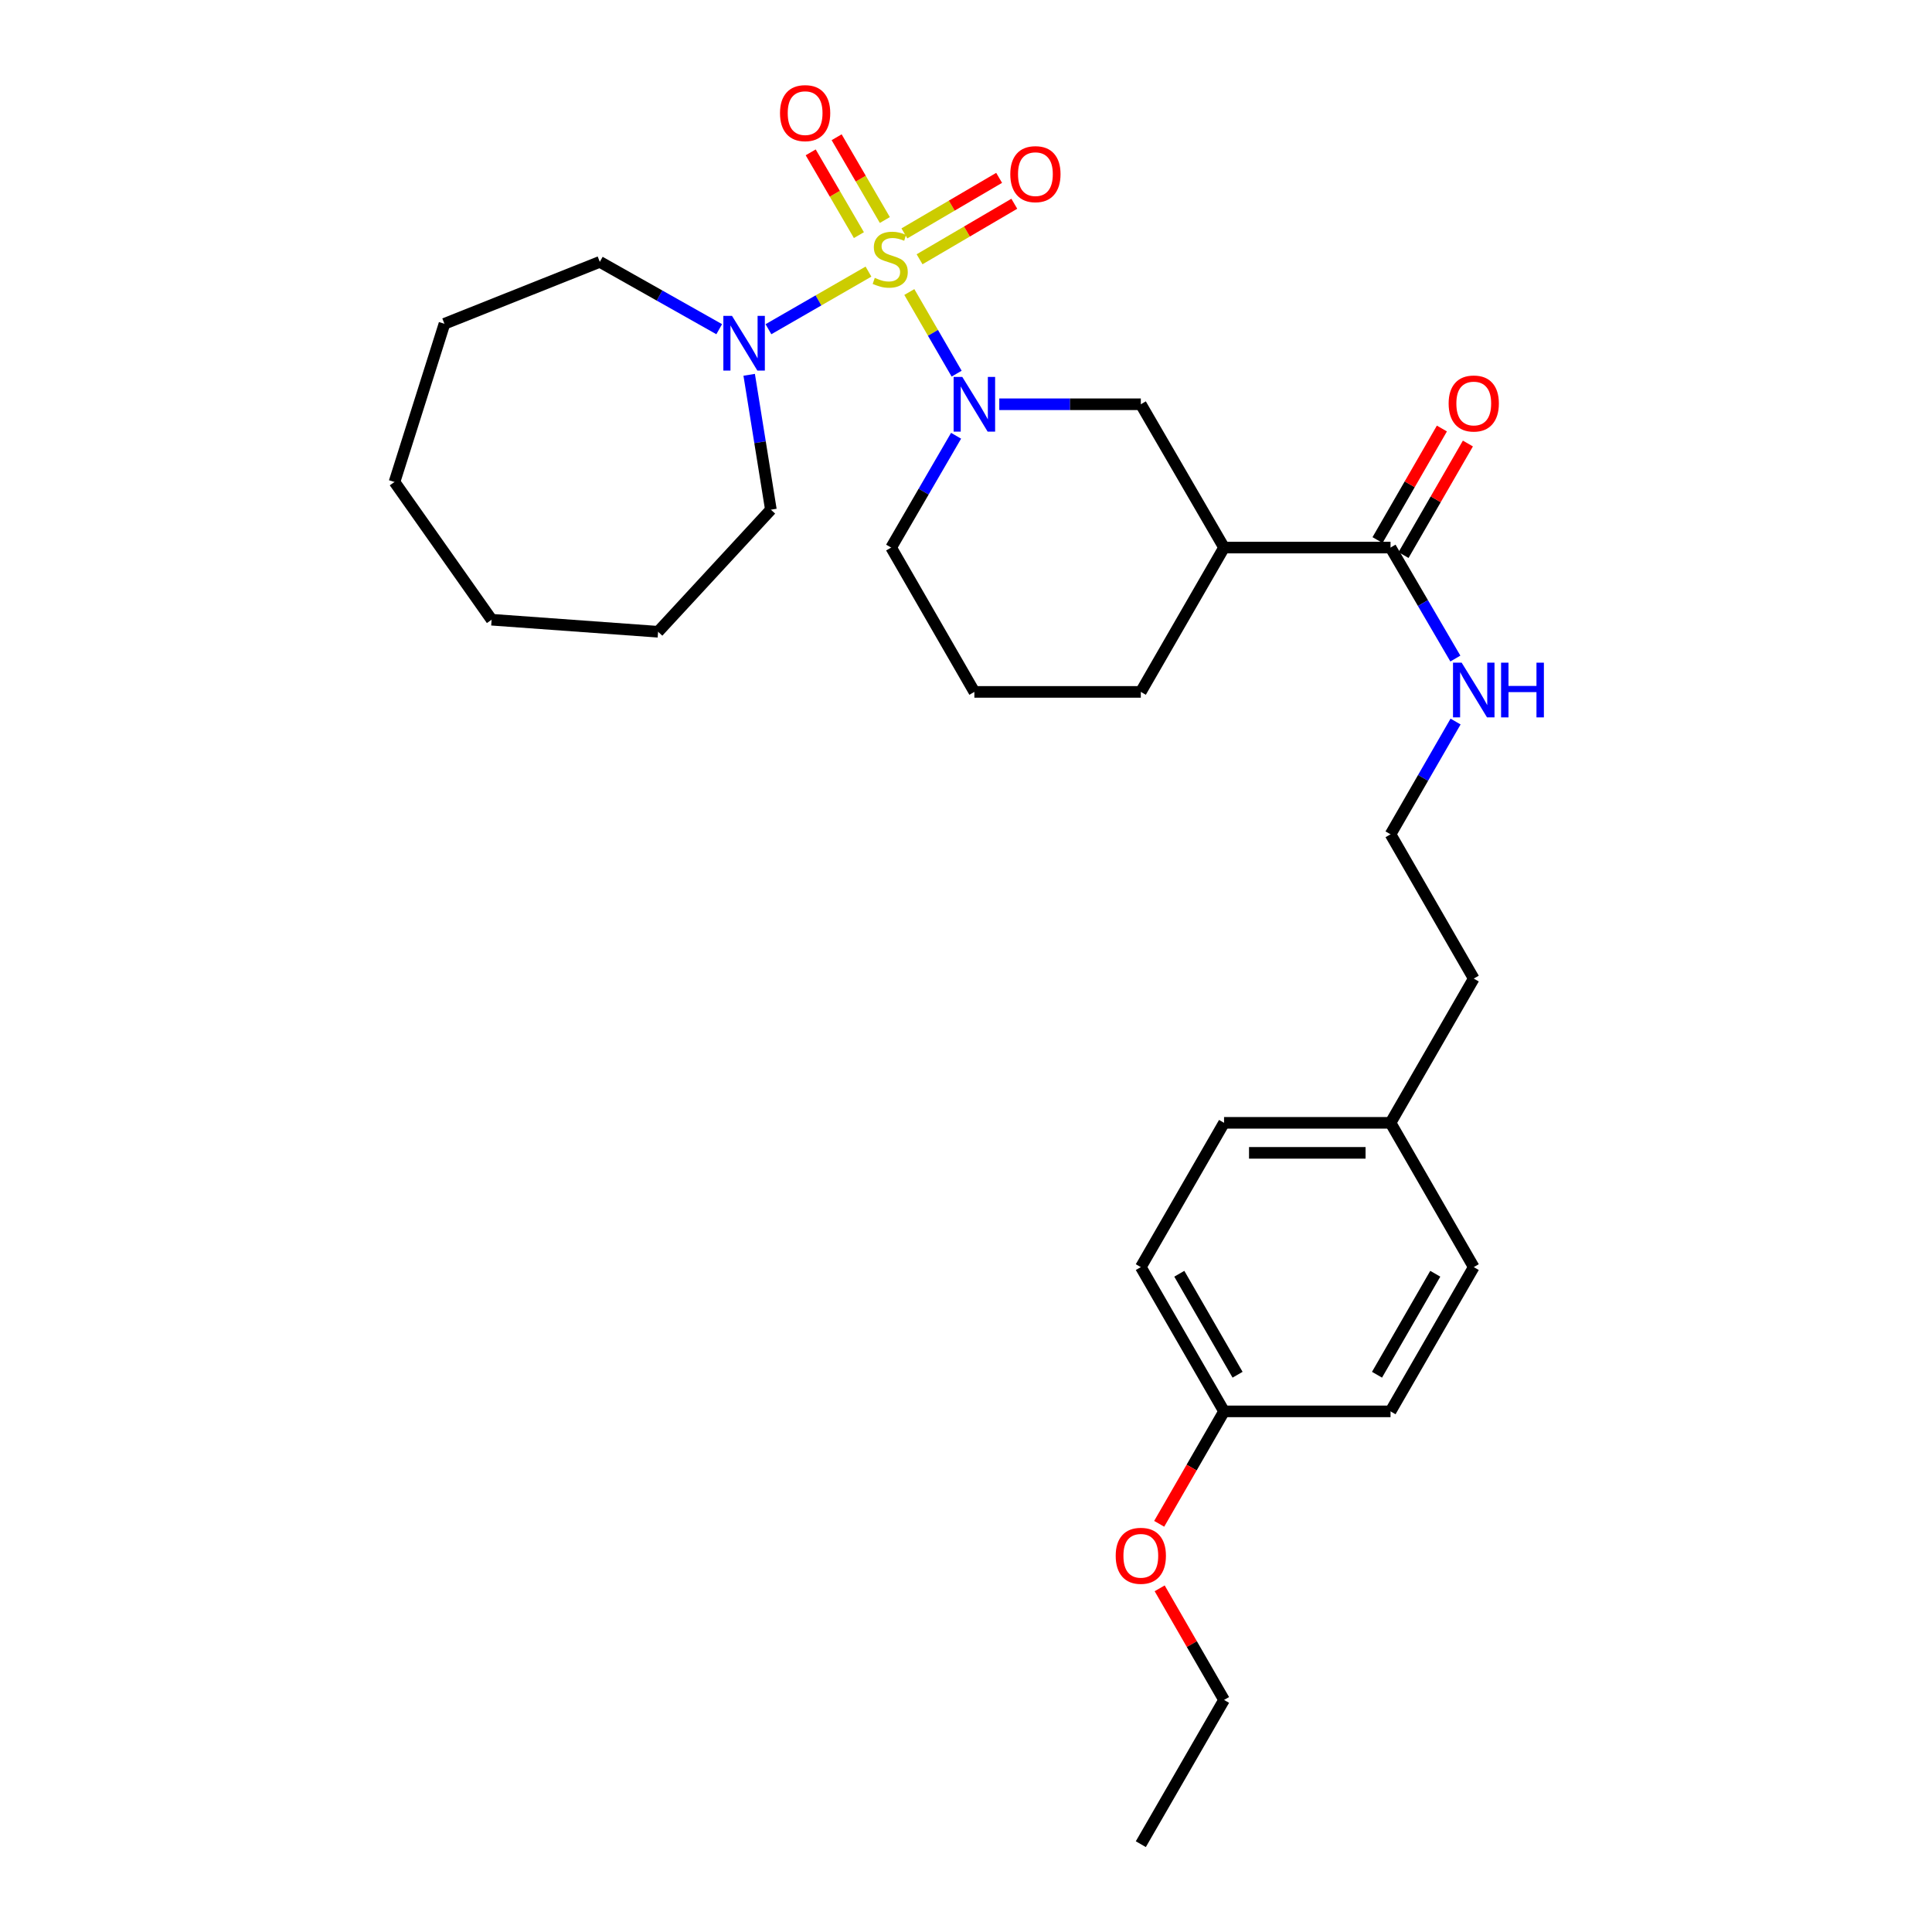 <?xml version='1.0' encoding='iso-8859-1'?>
<svg version='1.1' baseProfile='full'
              xmlns='http://www.w3.org/2000/svg'
                      xmlns:rdkit='http://www.rdkit.org/xml'
                      xmlns:xlink='http://www.w3.org/1999/xlink'
                  xml:space='preserve'
width='1000px' height='1000px' viewBox='0 0 1000 1000'>
<!-- END OF HEADER -->
<rect style='opacity:1.0;fill:#FFFFFF;stroke:none' width='1000' height='1000' x='0' y='0'> </rect>
<path class='bond-0' d='M 470.665,151.15 L 482.91,172.277' style='fill:none;fill-rule:evenodd;stroke:#CCCC00;stroke-width:6px;stroke-linecap:butt;stroke-linejoin:miter;stroke-opacity:1' />
<path class='bond-0' d='M 482.91,172.277 L 495.154,193.405' style='fill:none;fill-rule:evenodd;stroke:#0000FF;stroke-width:6px;stroke-linecap:butt;stroke-linejoin:miter;stroke-opacity:1' />
<path class='bond-1' d='M 449.521,140.584 L 423.632,155.493' style='fill:none;fill-rule:evenodd;stroke:#CCCC00;stroke-width:6px;stroke-linecap:butt;stroke-linejoin:miter;stroke-opacity:1' />
<path class='bond-1' d='M 423.632,155.493 L 397.743,170.403' style='fill:none;fill-rule:evenodd;stroke:#0000FF;stroke-width:6px;stroke-linecap:butt;stroke-linejoin:miter;stroke-opacity:1' />
<path class='bond-5' d='M 457.997,113.88 L 445.52,92.458' style='fill:none;fill-rule:evenodd;stroke:#CCCC00;stroke-width:6px;stroke-linecap:butt;stroke-linejoin:miter;stroke-opacity:1' />
<path class='bond-5' d='M 445.52,92.458 L 433.042,71.036' style='fill:none;fill-rule:evenodd;stroke:#FF0000;stroke-width:6px;stroke-linecap:butt;stroke-linejoin:miter;stroke-opacity:1' />
<path class='bond-5' d='M 444.571,121.701 L 432.093,100.279' style='fill:none;fill-rule:evenodd;stroke:#CCCC00;stroke-width:6px;stroke-linecap:butt;stroke-linejoin:miter;stroke-opacity:1' />
<path class='bond-5' d='M 432.093,100.279 L 419.615,78.857' style='fill:none;fill-rule:evenodd;stroke:#FF0000;stroke-width:6px;stroke-linecap:butt;stroke-linejoin:miter;stroke-opacity:1' />
<path class='bond-6' d='M 475.969,134.203 L 500.487,119.833' style='fill:none;fill-rule:evenodd;stroke:#CCCC00;stroke-width:6px;stroke-linecap:butt;stroke-linejoin:miter;stroke-opacity:1' />
<path class='bond-6' d='M 500.487,119.833 L 525.005,105.463' style='fill:none;fill-rule:evenodd;stroke:#FF0000;stroke-width:6px;stroke-linecap:butt;stroke-linejoin:miter;stroke-opacity:1' />
<path class='bond-6' d='M 468.112,120.798 L 492.63,106.428' style='fill:none;fill-rule:evenodd;stroke:#CCCC00;stroke-width:6px;stroke-linecap:butt;stroke-linejoin:miter;stroke-opacity:1' />
<path class='bond-6' d='M 492.63,106.428 L 517.148,92.058' style='fill:none;fill-rule:evenodd;stroke:#FF0000;stroke-width:6px;stroke-linecap:butt;stroke-linejoin:miter;stroke-opacity:1' />
<path class='bond-3' d='M 517.227,209.243 L 553.856,209.243' style='fill:none;fill-rule:evenodd;stroke:#0000FF;stroke-width:6px;stroke-linecap:butt;stroke-linejoin:miter;stroke-opacity:1' />
<path class='bond-3' d='M 553.856,209.243 L 590.484,209.243' style='fill:none;fill-rule:evenodd;stroke:#000000;stroke-width:6px;stroke-linecap:butt;stroke-linejoin:miter;stroke-opacity:1' />
<path class='bond-9' d='M 494.865,225.548 L 478.061,254.484' style='fill:none;fill-rule:evenodd;stroke:#0000FF;stroke-width:6px;stroke-linecap:butt;stroke-linejoin:miter;stroke-opacity:1' />
<path class='bond-9' d='M 478.061,254.484 L 461.258,283.421' style='fill:none;fill-rule:evenodd;stroke:#000000;stroke-width:6px;stroke-linecap:butt;stroke-linejoin:miter;stroke-opacity:1' />
<path class='bond-15' d='M 387.776,193.999 L 393.393,228.904' style='fill:none;fill-rule:evenodd;stroke:#0000FF;stroke-width:6px;stroke-linecap:butt;stroke-linejoin:miter;stroke-opacity:1' />
<path class='bond-15' d='M 393.393,228.904 L 399.01,263.808' style='fill:none;fill-rule:evenodd;stroke:#000000;stroke-width:6px;stroke-linecap:butt;stroke-linejoin:miter;stroke-opacity:1' />
<path class='bond-16' d='M 372.262,170.392 L 341.361,152.966' style='fill:none;fill-rule:evenodd;stroke:#0000FF;stroke-width:6px;stroke-linecap:butt;stroke-linejoin:miter;stroke-opacity:1' />
<path class='bond-16' d='M 341.361,152.966 L 310.459,135.54' style='fill:none;fill-rule:evenodd;stroke:#000000;stroke-width:6px;stroke-linecap:butt;stroke-linejoin:miter;stroke-opacity:1' />
<path class='bond-2' d='M 633.569,283.421 L 590.484,209.243' style='fill:none;fill-rule:evenodd;stroke:#000000;stroke-width:6px;stroke-linecap:butt;stroke-linejoin:miter;stroke-opacity:1' />
<path class='bond-4' d='M 633.569,283.421 L 719.737,283.421' style='fill:none;fill-rule:evenodd;stroke:#000000;stroke-width:6px;stroke-linecap:butt;stroke-linejoin:miter;stroke-opacity:1' />
<path class='bond-30' d='M 633.569,283.421 L 590.484,358.126' style='fill:none;fill-rule:evenodd;stroke:#000000;stroke-width:6px;stroke-linecap:butt;stroke-linejoin:miter;stroke-opacity:1' />
<path class='bond-7' d='M 726.466,287.304 L 743.124,258.435' style='fill:none;fill-rule:evenodd;stroke:#000000;stroke-width:6px;stroke-linecap:butt;stroke-linejoin:miter;stroke-opacity:1' />
<path class='bond-7' d='M 743.124,258.435 L 759.782,229.566' style='fill:none;fill-rule:evenodd;stroke:#FF0000;stroke-width:6px;stroke-linecap:butt;stroke-linejoin:miter;stroke-opacity:1' />
<path class='bond-7' d='M 713.008,279.538 L 729.666,250.669' style='fill:none;fill-rule:evenodd;stroke:#000000;stroke-width:6px;stroke-linecap:butt;stroke-linejoin:miter;stroke-opacity:1' />
<path class='bond-7' d='M 729.666,250.669 L 746.323,221.8' style='fill:none;fill-rule:evenodd;stroke:#FF0000;stroke-width:6px;stroke-linecap:butt;stroke-linejoin:miter;stroke-opacity:1' />
<path class='bond-8' d='M 719.737,283.421 L 736.515,312.143' style='fill:none;fill-rule:evenodd;stroke:#000000;stroke-width:6px;stroke-linecap:butt;stroke-linejoin:miter;stroke-opacity:1' />
<path class='bond-8' d='M 736.515,312.143 L 753.294,340.864' style='fill:none;fill-rule:evenodd;stroke:#0000FF;stroke-width:6px;stroke-linecap:butt;stroke-linejoin:miter;stroke-opacity:1' />
<path class='bond-19' d='M 753.402,373.474 L 736.569,402.656' style='fill:none;fill-rule:evenodd;stroke:#0000FF;stroke-width:6px;stroke-linecap:butt;stroke-linejoin:miter;stroke-opacity:1' />
<path class='bond-19' d='M 736.569,402.656 L 719.737,431.838' style='fill:none;fill-rule:evenodd;stroke:#000000;stroke-width:6px;stroke-linecap:butt;stroke-linejoin:miter;stroke-opacity:1' />
<path class='bond-21' d='M 461.258,283.421 L 504.333,358.126' style='fill:none;fill-rule:evenodd;stroke:#000000;stroke-width:6px;stroke-linecap:butt;stroke-linejoin:miter;stroke-opacity:1' />
<path class='bond-10' d='M 633.569,730.527 L 590.484,655.857' style='fill:none;fill-rule:evenodd;stroke:#000000;stroke-width:6px;stroke-linecap:butt;stroke-linejoin:miter;stroke-opacity:1' />
<path class='bond-10' d='M 640.565,711.561 L 610.406,659.292' style='fill:none;fill-rule:evenodd;stroke:#000000;stroke-width:6px;stroke-linecap:butt;stroke-linejoin:miter;stroke-opacity:1' />
<path class='bond-20' d='M 633.569,730.527 L 616.78,759.624' style='fill:none;fill-rule:evenodd;stroke:#000000;stroke-width:6px;stroke-linecap:butt;stroke-linejoin:miter;stroke-opacity:1' />
<path class='bond-20' d='M 616.78,759.624 L 599.99,788.721' style='fill:none;fill-rule:evenodd;stroke:#FF0000;stroke-width:6px;stroke-linecap:butt;stroke-linejoin:miter;stroke-opacity:1' />
<path class='bond-31' d='M 633.569,730.527 L 719.737,730.527' style='fill:none;fill-rule:evenodd;stroke:#000000;stroke-width:6px;stroke-linecap:butt;stroke-linejoin:miter;stroke-opacity:1' />
<path class='bond-11' d='M 719.737,581.178 L 762.813,506.508' style='fill:none;fill-rule:evenodd;stroke:#000000;stroke-width:6px;stroke-linecap:butt;stroke-linejoin:miter;stroke-opacity:1' />
<path class='bond-17' d='M 719.737,581.178 L 762.813,655.857' style='fill:none;fill-rule:evenodd;stroke:#000000;stroke-width:6px;stroke-linecap:butt;stroke-linejoin:miter;stroke-opacity:1' />
<path class='bond-18' d='M 719.737,581.178 L 633.569,581.178' style='fill:none;fill-rule:evenodd;stroke:#000000;stroke-width:6px;stroke-linecap:butt;stroke-linejoin:miter;stroke-opacity:1' />
<path class='bond-18' d='M 706.812,596.716 L 646.494,596.716' style='fill:none;fill-rule:evenodd;stroke:#000000;stroke-width:6px;stroke-linecap:butt;stroke-linejoin:miter;stroke-opacity:1' />
<path class='bond-12' d='M 590.484,358.126 L 504.333,358.126' style='fill:none;fill-rule:evenodd;stroke:#000000;stroke-width:6px;stroke-linecap:butt;stroke-linejoin:miter;stroke-opacity:1' />
<path class='bond-13' d='M 719.737,730.527 L 762.813,655.857' style='fill:none;fill-rule:evenodd;stroke:#000000;stroke-width:6px;stroke-linecap:butt;stroke-linejoin:miter;stroke-opacity:1' />
<path class='bond-13' d='M 712.739,711.562 L 742.892,659.293' style='fill:none;fill-rule:evenodd;stroke:#000000;stroke-width:6px;stroke-linecap:butt;stroke-linejoin:miter;stroke-opacity:1' />
<path class='bond-14' d='M 590.484,655.857 L 633.569,581.178' style='fill:none;fill-rule:evenodd;stroke:#000000;stroke-width:6px;stroke-linecap:butt;stroke-linejoin:miter;stroke-opacity:1' />
<path class='bond-24' d='M 399.01,263.808 L 340.62,326.997' style='fill:none;fill-rule:evenodd;stroke:#000000;stroke-width:6px;stroke-linecap:butt;stroke-linejoin:miter;stroke-opacity:1' />
<path class='bond-25' d='M 310.459,135.54 L 230.048,167.592' style='fill:none;fill-rule:evenodd;stroke:#000000;stroke-width:6px;stroke-linecap:butt;stroke-linejoin:miter;stroke-opacity:1' />
<path class='bond-22' d='M 719.737,431.838 L 762.813,506.508' style='fill:none;fill-rule:evenodd;stroke:#000000;stroke-width:6px;stroke-linecap:butt;stroke-linejoin:miter;stroke-opacity:1' />
<path class='bond-23' d='M 600.242,822.112 L 616.905,850.998' style='fill:none;fill-rule:evenodd;stroke:#FF0000;stroke-width:6px;stroke-linecap:butt;stroke-linejoin:miter;stroke-opacity:1' />
<path class='bond-23' d='M 616.905,850.998 L 633.569,879.884' style='fill:none;fill-rule:evenodd;stroke:#000000;stroke-width:6px;stroke-linecap:butt;stroke-linejoin:miter;stroke-opacity:1' />
<path class='bond-26' d='M 633.569,879.884 L 590.484,954.545' style='fill:none;fill-rule:evenodd;stroke:#000000;stroke-width:6px;stroke-linecap:butt;stroke-linejoin:miter;stroke-opacity:1' />
<path class='bond-27' d='M 340.62,326.997 L 254.46,320.765' style='fill:none;fill-rule:evenodd;stroke:#000000;stroke-width:6px;stroke-linecap:butt;stroke-linejoin:miter;stroke-opacity:1' />
<path class='bond-28' d='M 230.048,167.592 L 204.194,249.47' style='fill:none;fill-rule:evenodd;stroke:#000000;stroke-width:6px;stroke-linecap:butt;stroke-linejoin:miter;stroke-opacity:1' />
<path class='bond-29' d='M 254.46,320.765 L 204.194,249.47' style='fill:none;fill-rule:evenodd;stroke:#000000;stroke-width:6px;stroke-linecap:butt;stroke-linejoin:miter;stroke-opacity:1' />
<path  class='atom-0' d='M 452.783 143.818
Q 453.103 143.938, 454.423 144.498
Q 455.743 145.058, 457.183 145.418
Q 458.663 145.738, 460.103 145.738
Q 462.783 145.738, 464.343 144.458
Q 465.903 143.138, 465.903 140.858
Q 465.903 139.298, 465.103 138.338
Q 464.343 137.378, 463.143 136.858
Q 461.943 136.338, 459.943 135.738
Q 457.423 134.978, 455.903 134.258
Q 454.423 133.538, 453.343 132.018
Q 452.303 130.498, 452.303 127.938
Q 452.303 124.378, 454.703 122.178
Q 457.143 119.978, 461.943 119.978
Q 465.223 119.978, 468.943 121.538
L 468.023 124.618
Q 464.623 123.218, 462.063 123.218
Q 459.303 123.218, 457.783 124.378
Q 456.263 125.498, 456.303 127.458
Q 456.303 128.978, 457.063 129.898
Q 457.863 130.818, 458.983 131.338
Q 460.143 131.858, 462.063 132.458
Q 464.623 133.258, 466.143 134.058
Q 467.663 134.858, 468.743 136.498
Q 469.863 138.098, 469.863 140.858
Q 469.863 144.778, 467.223 146.898
Q 464.623 148.978, 460.263 148.978
Q 457.743 148.978, 455.823 148.418
Q 453.943 147.898, 451.703 146.978
L 452.783 143.818
' fill='#CCCC00'/>
<path  class='atom-1' d='M 498.073 195.083
L 507.353 210.083
Q 508.273 211.563, 509.753 214.243
Q 511.233 216.923, 511.313 217.083
L 511.313 195.083
L 515.073 195.083
L 515.073 223.403
L 511.193 223.403
L 501.233 207.003
Q 500.073 205.083, 498.833 202.883
Q 497.633 200.683, 497.273 200.003
L 497.273 223.403
L 493.593 223.403
L 493.593 195.083
L 498.073 195.083
' fill='#0000FF'/>
<path  class='atom-2' d='M 378.886 163.497
L 388.166 178.497
Q 389.086 179.977, 390.566 182.657
Q 392.046 185.337, 392.126 185.497
L 392.126 163.497
L 395.886 163.497
L 395.886 191.817
L 392.006 191.817
L 382.046 175.417
Q 380.886 173.497, 379.646 171.297
Q 378.446 169.097, 378.086 168.417
L 378.086 191.817
L 374.406 191.817
L 374.406 163.497
L 378.886 163.497
' fill='#0000FF'/>
<path  class='atom-6' d='M 403.732 58.55
Q 403.732 51.75, 407.092 47.95
Q 410.452 44.15, 416.732 44.15
Q 423.012 44.15, 426.372 47.95
Q 429.732 51.75, 429.732 58.55
Q 429.732 65.43, 426.332 69.35
Q 422.932 73.23, 416.732 73.23
Q 410.492 73.23, 407.092 69.35
Q 403.732 65.47, 403.732 58.55
M 416.732 70.03
Q 421.052 70.03, 423.372 67.15
Q 425.732 64.23, 425.732 58.55
Q 425.732 52.99, 423.372 50.19
Q 421.052 47.35, 416.732 47.35
Q 412.412 47.35, 410.052 50.15
Q 407.732 52.95, 407.732 58.55
Q 407.732 64.27, 410.052 67.15
Q 412.412 70.03, 416.732 70.03
' fill='#FF0000'/>
<path  class='atom-7' d='M 522.928 90.136
Q 522.928 83.336, 526.288 79.536
Q 529.648 75.736, 535.928 75.736
Q 542.208 75.736, 545.568 79.536
Q 548.928 83.336, 548.928 90.136
Q 548.928 97.016, 545.528 100.936
Q 542.128 104.816, 535.928 104.816
Q 529.688 104.816, 526.288 100.936
Q 522.928 97.056, 522.928 90.136
M 535.928 101.616
Q 540.248 101.616, 542.568 98.736
Q 544.928 95.816, 544.928 90.136
Q 544.928 84.576, 542.568 81.776
Q 540.248 78.936, 535.928 78.936
Q 531.608 78.936, 529.248 81.736
Q 526.928 84.536, 526.928 90.136
Q 526.928 95.856, 529.248 98.736
Q 531.608 101.616, 535.928 101.616
' fill='#FF0000'/>
<path  class='atom-8' d='M 749.813 208.848
Q 749.813 202.048, 753.173 198.248
Q 756.533 194.448, 762.813 194.448
Q 769.093 194.448, 772.453 198.248
Q 775.813 202.048, 775.813 208.848
Q 775.813 215.728, 772.413 219.648
Q 769.013 223.528, 762.813 223.528
Q 756.573 223.528, 753.173 219.648
Q 749.813 215.768, 749.813 208.848
M 762.813 220.328
Q 767.133 220.328, 769.453 217.448
Q 771.813 214.528, 771.813 208.848
Q 771.813 203.288, 769.453 200.488
Q 767.133 197.648, 762.813 197.648
Q 758.493 197.648, 756.133 200.448
Q 753.813 203.248, 753.813 208.848
Q 753.813 214.568, 756.133 217.448
Q 758.493 220.328, 762.813 220.328
' fill='#FF0000'/>
<path  class='atom-9' d='M 756.553 342.999
L 765.833 357.999
Q 766.753 359.479, 768.233 362.159
Q 769.713 364.839, 769.793 364.999
L 769.793 342.999
L 773.553 342.999
L 773.553 371.319
L 769.673 371.319
L 759.713 354.919
Q 758.553 352.999, 757.313 350.799
Q 756.113 348.599, 755.753 347.919
L 755.753 371.319
L 752.073 371.319
L 752.073 342.999
L 756.553 342.999
' fill='#0000FF'/>
<path  class='atom-9' d='M 776.953 342.999
L 780.793 342.999
L 780.793 355.039
L 795.273 355.039
L 795.273 342.999
L 799.113 342.999
L 799.113 371.319
L 795.273 371.319
L 795.273 358.239
L 780.793 358.239
L 780.793 371.319
L 776.953 371.319
L 776.953 342.999
' fill='#0000FF'/>
<path  class='atom-21' d='M 577.484 805.277
Q 577.484 798.477, 580.844 794.677
Q 584.204 790.877, 590.484 790.877
Q 596.764 790.877, 600.124 794.677
Q 603.484 798.477, 603.484 805.277
Q 603.484 812.157, 600.084 816.077
Q 596.684 819.957, 590.484 819.957
Q 584.244 819.957, 580.844 816.077
Q 577.484 812.197, 577.484 805.277
M 590.484 816.757
Q 594.804 816.757, 597.124 813.877
Q 599.484 810.957, 599.484 805.277
Q 599.484 799.717, 597.124 796.917
Q 594.804 794.077, 590.484 794.077
Q 586.164 794.077, 583.804 796.877
Q 581.484 799.677, 581.484 805.277
Q 581.484 810.997, 583.804 813.877
Q 586.164 816.757, 590.484 816.757
' fill='#FF0000'/>
</svg>
